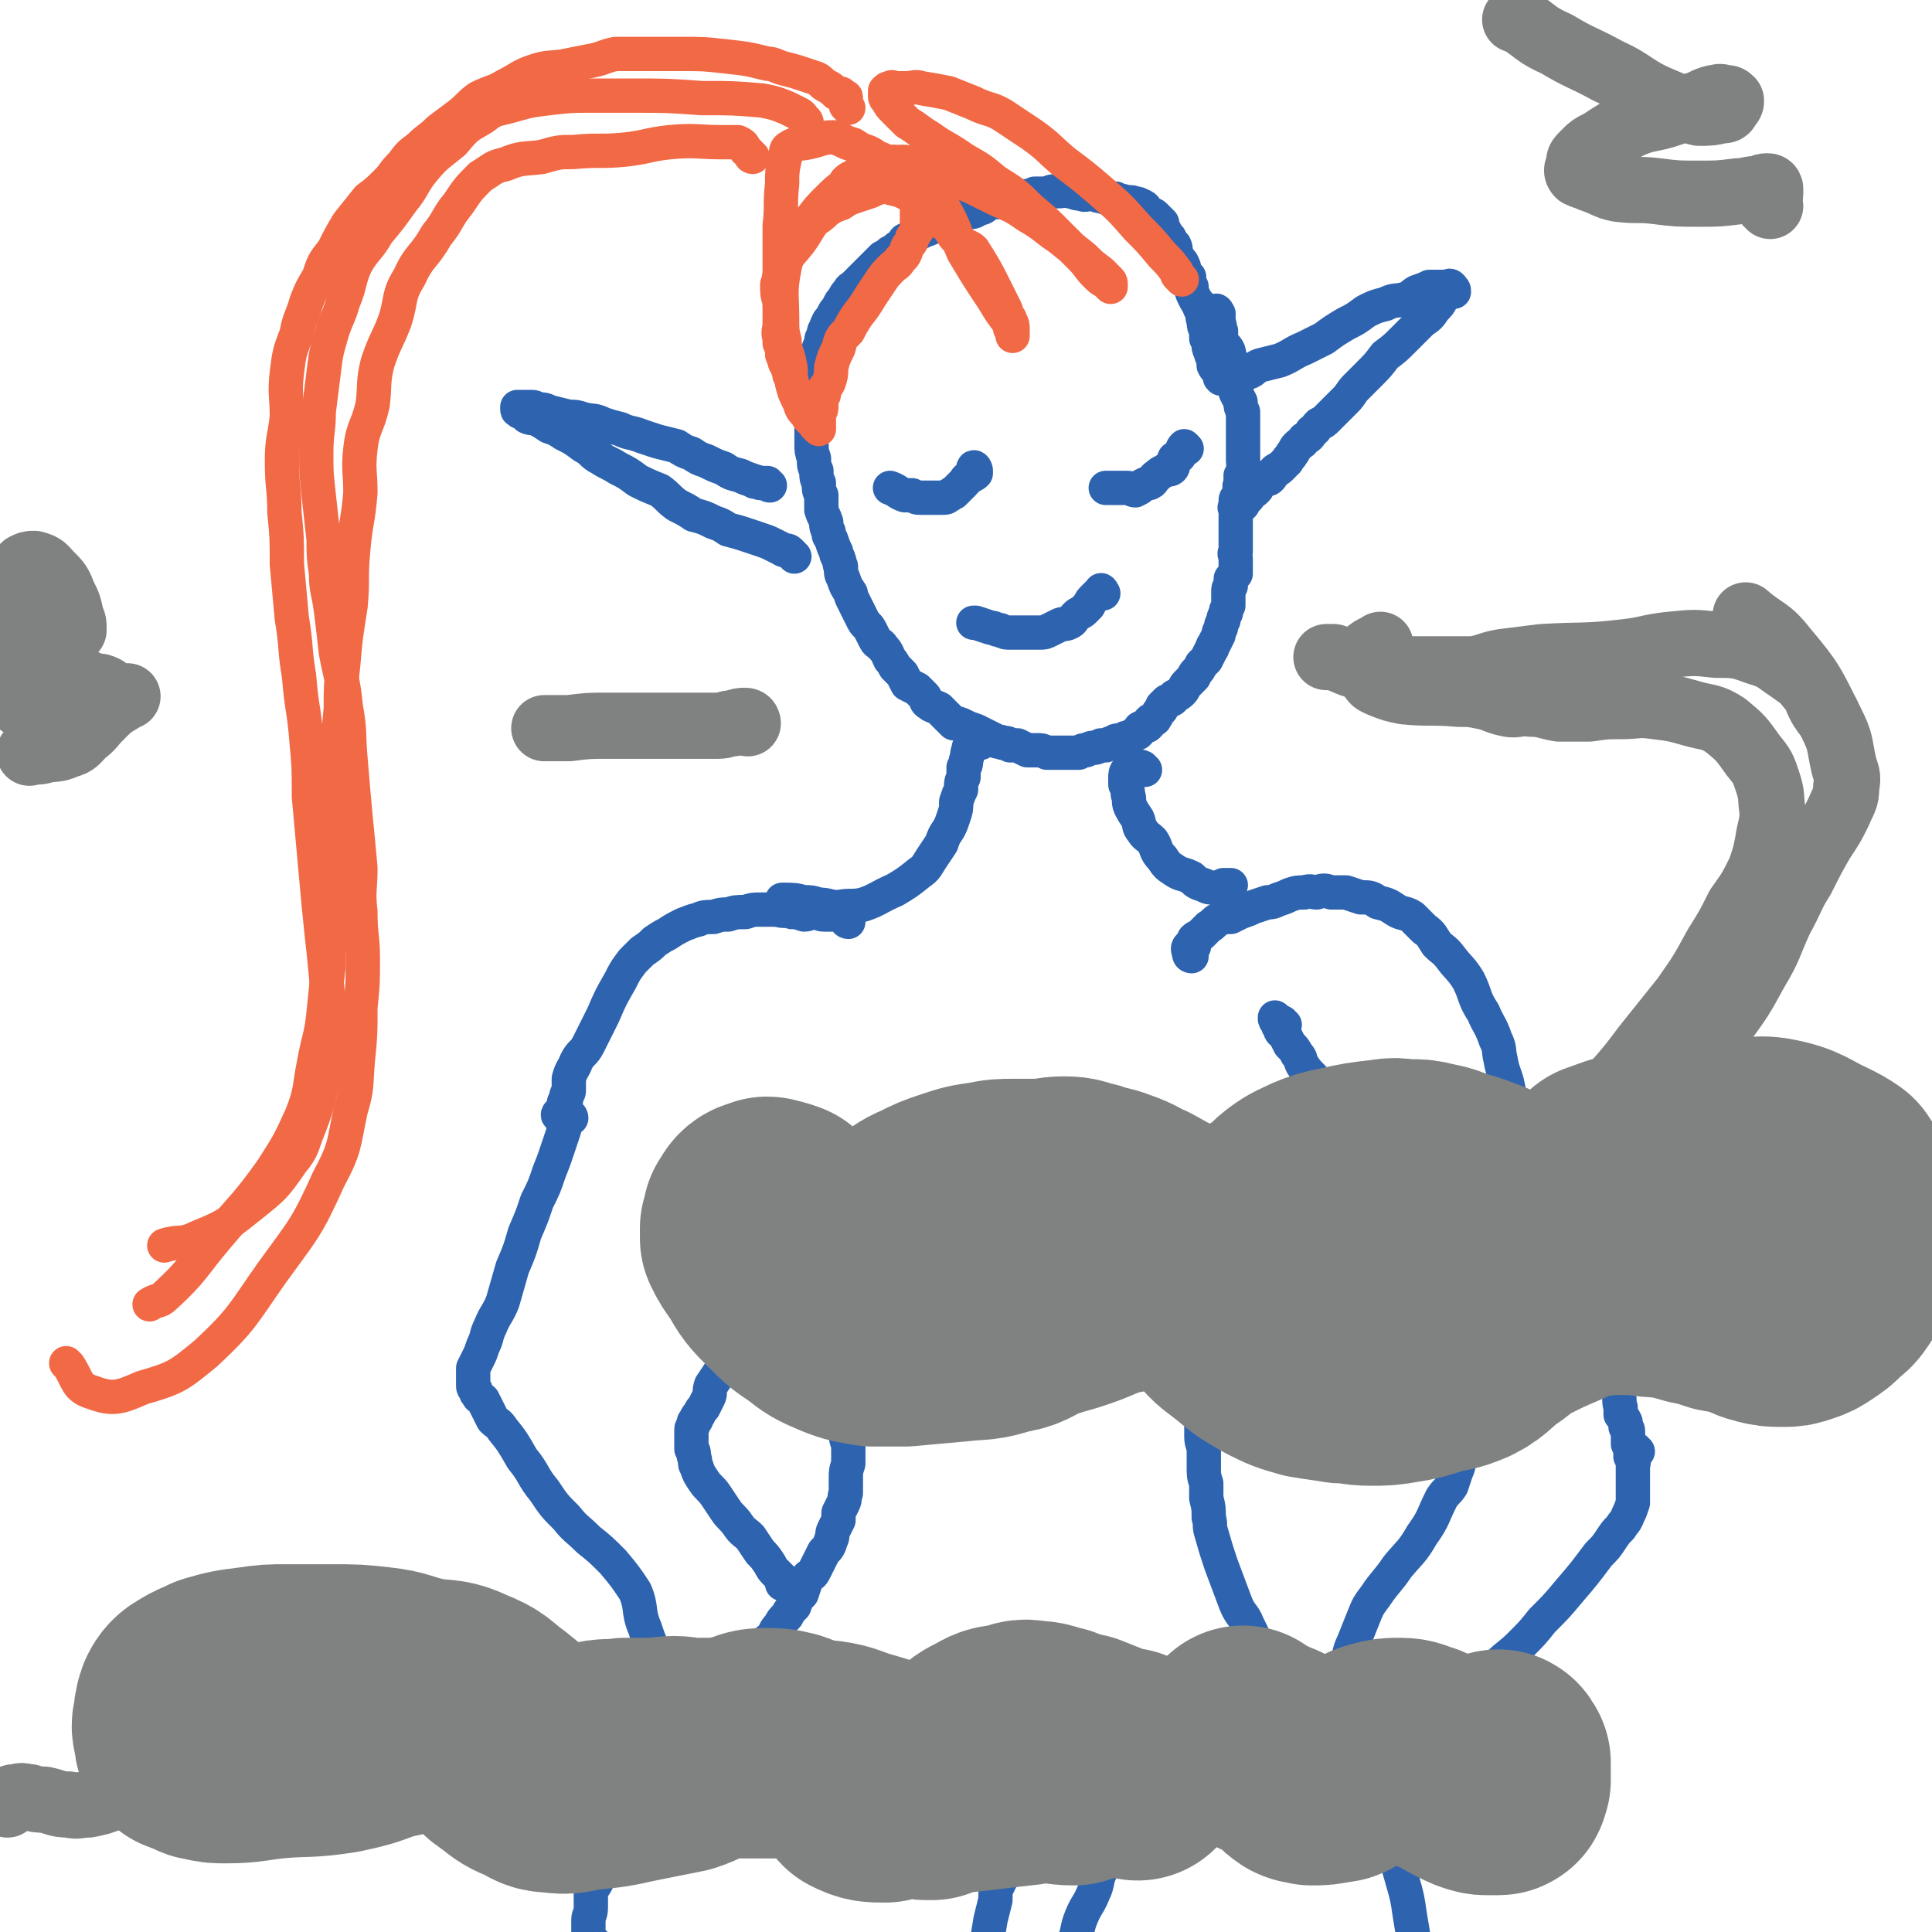 <svg viewBox='0 0 788 788' version='1.1' xmlns='http://www.w3.org/2000/svg' xmlns:xlink='http://www.w3.org/1999/xlink'><g fill='none' stroke='#2D63AF' stroke-width='14' stroke-linecap='round' stroke-linejoin='round'><path d='M497,128c0,0 -1,-2 -1,-1 0,1 0,2 1,3 0,1 0,1 0,2 1,1 0,1 1,3 0,2 0,2 0,4 1,2 2,2 3,4 1,3 0,3 1,6 1,3 1,3 2,6 0,2 0,2 0,5 1,2 1,2 2,4 0,2 0,2 1,4 0,2 0,2 0,5 0,2 0,2 0,3 0,3 0,3 0,6 0,1 0,1 0,3 0,1 0,1 0,3 0,2 1,2 0,4 0,1 0,1 -1,2 0,2 0,2 0,3 -1,2 0,2 0,3 0,1 -1,1 -1,2 0,1 -1,1 -1,2 0,1 0,1 0,2 0,2 0,2 0,3 0,1 0,1 0,2 0,1 0,1 0,2 0,2 0,2 0,3 0,2 0,2 0,3 0,2 0,2 0,3 0,1 0,1 0,3 -1,1 0,1 0,3 0,1 0,1 0,2 0,2 0,2 0,4 -1,1 -1,1 -2,2 0,2 0,2 0,3 -1,1 -1,1 -1,2 0,1 0,1 0,3 0,1 0,1 0,3 -1,2 -1,2 -1,3 -1,2 -1,2 -1,3 -1,2 -1,2 -1,3 -1,2 -1,2 -1,3 -1,2 -1,2 -2,4 -1,1 0,1 -1,2 -1,2 -1,2 -2,4 -1,1 -1,1 -2,2 -1,2 -1,2 -2,3 -1,1 -1,1 -1,2 -2,2 -2,2 -3,3 -1,1 -1,2 -2,3 -1,1 -1,1 -3,2 -1,2 -1,1 -3,2 -1,1 -1,1 -2,2 0,1 0,1 -1,2 -1,1 -1,2 -2,3 0,1 -1,0 -2,1 0,1 0,1 -1,2 -1,0 -1,0 -3,1 0,1 0,1 -1,2 -1,0 -1,0 -2,1 -1,0 -1,1 -3,1 -1,1 -1,1 -2,1 -2,0 -2,0 -3,1 -1,0 -1,0 -3,1 -1,0 -1,0 -2,0 -2,1 -2,1 -3,1 -1,0 -1,0 -3,1 -2,0 -1,0 -3,1 -2,0 -2,0 -3,0 -2,0 -2,0 -3,0 -2,0 -2,0 -4,0 -1,0 -1,0 -3,0 -2,-1 -2,-1 -4,-1 -2,0 -2,0 -4,0 -2,-1 -2,-1 -4,-2 -1,0 -1,0 -3,0 -1,-1 -1,-1 -3,-1 -1,-1 -2,0 -3,-1 -2,-1 -2,-1 -4,-2 -2,-1 -2,-1 -4,-2 -3,-1 -3,-1 -5,-2 -2,-1 -2,-1 -4,-1 -2,-2 -2,-2 -4,-4 -1,-1 -1,-1 -2,-2 -2,-1 -3,-1 -4,-2 -2,-1 -1,-2 -2,-3 -2,-2 -2,-2 -3,-3 -2,-1 -2,-1 -4,-2 -1,-2 -1,-2 -2,-4 -2,-2 -2,-2 -3,-3 -1,-2 -1,-2 -2,-3 -1,-2 -1,-3 -3,-5 -1,-2 -2,-1 -3,-3 -1,-2 -1,-2 -2,-4 -1,-2 -2,-2 -3,-4 -1,-2 -1,-2 -2,-4 -1,-2 -1,-2 -2,-4 -1,-2 -1,-2 -1,-3 -2,-3 -2,-3 -3,-6 -1,-2 -1,-2 -1,-5 -1,-1 0,-1 -1,-3 0,-1 -1,-1 -1,-3 -1,-2 -1,-2 -2,-5 -1,-2 -1,-1 -1,-3 -1,-2 -1,-2 -1,-4 -1,-3 -1,-2 -2,-5 0,-3 0,-3 0,-6 -1,-2 -1,-2 -1,-5 -1,-2 -1,-2 -1,-5 -1,-2 -1,-2 -1,-5 -1,-3 -1,-3 -1,-6 0,-1 0,-1 0,-3 0,-3 0,-3 0,-6 0,-2 0,-2 1,-4 0,-3 0,-3 1,-5 0,-2 0,-2 0,-5 0,-1 0,-1 0,-3 0,-2 0,-2 0,-4 0,-1 -1,-1 0,-3 0,-2 0,-1 1,-3 0,-1 0,-1 0,-3 1,-1 0,-1 1,-2 0,-2 0,-2 1,-3 0,-2 0,-2 1,-3 0,-1 0,-1 1,-3 1,-1 1,-1 2,-3 1,-2 1,-1 2,-3 1,-2 1,-2 2,-3 1,-2 1,-2 2,-3 1,-2 1,-1 3,-3 1,-1 1,-1 2,-2 1,-1 1,-1 3,-3 1,-1 1,-1 3,-3 1,-1 1,-1 3,-3 2,-1 2,-1 3,-2 2,-1 2,-1 3,-2 2,-1 2,-1 3,-3 2,-1 2,-1 4,-2 2,-1 2,-1 4,-2 3,-1 3,-1 5,-3 3,-1 3,-1 6,-2 3,-1 3,-1 6,-2 3,-1 3,0 5,-2 3,0 2,-1 4,-2 3,-1 3,0 5,-1 2,0 2,-1 5,-1 3,-1 3,0 5,-1 2,0 2,0 4,-1 2,0 2,0 5,0 2,-1 2,-1 5,-1 2,0 2,-1 4,0 2,0 2,1 5,1 2,1 2,0 4,0 2,0 2,1 4,1 3,1 3,1 6,1 1,1 1,1 3,1 3,1 3,0 5,1 2,0 2,1 3,1 2,1 1,2 3,3 1,1 1,0 2,1 2,2 2,2 3,3 0,2 0,2 1,3 1,2 1,2 2,3 1,2 1,2 2,3 1,2 0,2 1,4 1,2 1,2 2,3 1,2 1,2 1,3 1,2 1,2 2,3 0,2 0,2 1,4 0,2 0,2 1,4 1,2 1,2 2,3 0,2 1,2 1,3 1,2 0,2 1,4 0,2 0,2 1,4 0,1 0,1 0,3 1,1 1,1 1,3 0,1 0,1 1,3 0,1 0,1 1,2 0,2 0,2 0,3 1,2 1,1 2,3 0,0 1,0 1,1 0,1 -1,1 0,1 0,1 0,0 0,0 1,0 1,0 1,0 1,0 1,0 1,0 1,0 1,0 1,0 2,0 2,-1 4,-1 2,-1 2,-1 4,-1 3,-1 2,-2 5,-3 4,-1 4,-1 8,-2 5,-2 5,-3 10,-5 4,-2 4,-2 8,-4 4,-3 4,-3 9,-6 4,-2 4,-2 8,-5 4,-2 4,-2 8,-3 4,-2 4,-1 8,-2 3,-1 3,-2 5,-3 3,-1 3,-1 5,-2 2,0 2,0 4,0 1,0 1,0 2,0 1,0 1,0 1,0 1,0 1,-1 2,0 0,0 0,0 0,1 1,0 1,0 1,1 0,0 -1,0 -1,0 0,0 0,0 -1,0 0,0 0,1 -1,1 -1,1 -1,1 -2,2 -1,2 -1,2 -3,4 -2,3 -2,3 -5,5 -4,4 -4,4 -8,8 -3,3 -3,3 -7,6 -3,4 -3,4 -7,8 -2,2 -2,2 -5,5 -2,2 -2,3 -4,5 -2,2 -2,2 -4,4 -2,2 -2,2 -4,4 -1,1 -1,1 -3,2 -2,2 -1,2 -3,3 -1,2 -1,2 -3,3 -1,2 -1,1 -3,3 -1,1 -1,2 -2,3 -1,2 -1,1 -2,3 -1,1 -1,1 -3,3 -1,1 -1,0 -2,1 -1,1 -1,2 -2,3 -1,1 -2,0 -3,1 -1,1 -1,1 -2,2 0,1 0,1 -1,2 -1,1 -1,0 -2,1 -1,1 0,1 -1,2 -1,1 -1,1 -2,2 0,1 0,1 -1,1 -1,0 -1,0 -2,0 0,0 0,0 0,1 -1,0 0,0 0,0 -1,0 0,0 0,1 '/><path d='M314,198c-1,0 -1,-1 -1,-1 -2,0 -2,0 -3,0 -2,-1 -2,0 -3,-1 -3,-1 -3,-1 -5,-2 -4,-1 -4,-1 -7,-3 -3,-1 -3,-1 -7,-3 -3,-1 -3,-1 -6,-3 -3,-1 -3,-1 -6,-3 -4,-1 -4,-1 -8,-2 -3,-1 -3,-1 -6,-2 -5,-2 -5,-1 -9,-3 -4,-1 -4,-1 -7,-2 -4,-2 -4,-1 -8,-2 -3,-1 -3,-1 -6,-1 -4,-1 -4,-1 -8,-2 -2,-1 -2,-1 -5,-1 -1,-1 -1,-1 -3,-1 -1,0 -1,0 -2,0 -1,0 -1,0 -2,0 0,0 0,0 0,0 -1,0 -1,0 -1,0 0,0 0,0 0,0 0,1 0,1 0,1 0,1 1,0 1,1 2,0 2,1 3,2 2,1 2,0 4,1 2,1 2,1 5,3 3,1 3,1 6,3 4,2 4,2 8,5 4,2 3,3 7,5 3,2 4,2 7,4 4,2 4,2 8,5 4,2 4,2 9,4 4,3 3,3 7,6 4,2 4,2 7,4 4,1 4,1 8,3 3,1 3,1 6,3 4,1 4,1 7,2 3,1 3,1 6,2 3,1 3,1 5,2 2,1 2,1 4,2 1,1 2,0 3,1 1,1 1,1 2,2 '/><path d='M484,183c0,0 -1,-1 -1,-1 -1,1 -1,2 -2,4 -1,1 -1,1 -2,1 -1,2 0,3 -1,4 -1,1 -2,0 -3,1 -2,1 -2,1 -3,2 -2,1 -1,2 -3,3 -1,0 -1,0 -3,1 -1,1 -1,1 -3,2 -1,0 -2,-1 -3,-1 -2,0 -2,0 -4,0 -3,0 -3,0 -5,0 '/><path d='M398,192c0,-1 -1,-2 -1,-1 0,0 1,0 1,1 0,1 0,1 0,1 -1,1 -2,1 -3,2 -1,0 -1,1 -2,2 -1,1 -1,1 -2,2 -1,1 -1,1 -2,2 -1,0 -1,1 -2,1 -1,1 -1,1 -3,1 -1,0 -1,0 -2,0 -2,0 -2,0 -4,0 -1,0 -1,0 -3,0 -1,0 -1,0 -3,-1 -1,0 -2,0 -3,0 -3,-1 -3,-2 -6,-3 0,0 0,0 0,0 '/></g>
<g fill='none' stroke='#F26946' stroke-width='14' stroke-linecap='round' stroke-linejoin='round'><path d='M482,114c-1,-1 -1,-1 -1,-1 -1,-1 -1,-1 -1,-2 -3,-4 -3,-4 -6,-7 -5,-6 -5,-6 -10,-11 -7,-8 -7,-8 -15,-15 -7,-6 -7,-6 -15,-12 -6,-5 -6,-6 -13,-11 -6,-4 -6,-4 -12,-8 -5,-3 -6,-2 -12,-5 -5,-2 -5,-2 -10,-4 -5,-1 -5,-1 -11,-2 -3,-1 -3,0 -7,0 -1,0 -1,0 -3,0 -2,0 -2,-1 -3,0 -1,0 -1,0 -2,1 0,1 0,1 0,2 0,1 0,1 1,2 1,2 1,2 3,4 2,2 2,2 5,5 5,3 4,3 9,6 7,5 7,4 14,9 7,4 7,4 13,9 8,5 8,5 14,11 6,5 6,5 11,10 5,5 5,5 10,10 3,3 3,4 6,7 2,2 2,2 4,3 1,1 1,1 2,2 0,0 0,0 0,0 0,0 0,-1 0,-1 0,-1 0,-1 -1,-2 -2,-2 -2,-2 -3,-3 -4,-3 -4,-3 -7,-6 -5,-4 -5,-4 -10,-8 -6,-4 -6,-5 -13,-9 -7,-5 -7,-4 -15,-8 -8,-4 -8,-4 -15,-7 -6,-3 -6,-3 -12,-4 -5,-2 -5,-3 -9,-3 -4,0 -4,1 -8,2 -4,1 -4,1 -8,2 -4,2 -4,2 -7,5 -4,3 -4,3 -7,6 -4,4 -4,4 -7,8 -3,4 -3,4 -6,8 -2,3 -3,3 -4,6 -2,3 -1,4 -2,7 -1,3 -1,3 -2,6 0,4 0,4 1,7 0,2 0,2 0,5 0,2 0,2 0,4 0,3 -1,3 0,6 0,1 0,1 0,2 1,0 1,0 1,1 0,1 0,1 0,2 0,0 0,0 0,1 0,1 0,1 1,2 0,2 0,2 1,3 0,1 0,1 1,2 0,1 0,1 0,1 0,1 0,1 0,1 0,0 0,0 0,-1 -1,-4 -1,-4 -2,-7 -1,-9 -1,-9 -2,-18 0,-8 -1,-8 0,-16 0,-9 0,-9 0,-19 1,-8 0,-8 1,-17 0,-5 0,-5 1,-10 1,-3 0,-4 2,-5 3,-2 4,-1 8,-2 5,-1 5,-2 10,-2 4,1 4,2 8,3 3,2 3,2 6,3 2,1 2,1 3,2 3,1 3,1 5,3 2,1 2,1 3,3 2,2 2,2 4,4 2,2 1,2 3,5 1,2 1,2 2,4 0,3 0,3 0,5 0,3 0,3 0,6 -1,1 -1,2 -2,3 0,2 -1,2 -2,4 -1,3 -1,3 -3,5 -1,2 -2,2 -3,3 -3,3 -3,3 -5,6 -2,3 -2,3 -4,6 -4,7 -5,6 -9,14 -3,3 -3,3 -4,7 -2,4 -2,4 -3,8 0,3 0,3 -1,6 -1,2 -1,1 -2,3 0,1 0,1 0,2 -1,1 -1,1 -1,3 0,1 0,1 0,2 0,2 -1,2 -1,3 0,1 0,1 0,2 0,0 0,0 0,1 0,1 0,1 0,1 0,1 0,1 0,2 0,0 0,-1 -1,-1 -1,-1 -1,-1 -1,-2 -2,-1 -2,-1 -3,-3 -2,-2 -2,-2 -3,-5 -2,-4 -2,-4 -3,-8 -1,-4 0,-4 -1,-8 -1,-5 -2,-5 -2,-9 -1,-4 -1,-4 -1,-9 0,-10 -1,-11 1,-21 1,-5 2,-5 6,-10 3,-4 3,-5 6,-9 3,-2 3,-2 5,-4 3,-2 3,-2 6,-3 3,-2 3,-2 6,-3 3,-1 3,-1 6,-2 2,-1 2,-1 5,-2 1,0 1,0 2,0 2,1 2,1 3,1 2,1 2,0 3,1 2,1 2,1 4,2 1,1 1,1 3,2 3,2 3,2 6,5 2,3 2,3 5,5 3,3 2,4 5,6 3,3 4,2 6,4 5,8 5,8 9,16 2,4 2,4 4,8 1,2 0,2 1,3 1,1 1,1 1,2 1,1 1,2 1,3 0,1 0,1 0,2 0,0 0,1 0,1 0,-1 0,-1 0,-2 0,-1 0,-1 -1,-1 0,-2 0,-2 -1,-3 -3,-4 -3,-4 -6,-9 -6,-9 -6,-9 -12,-19 -4,-9 -3,-9 -8,-18 -2,-5 -2,-5 -6,-10 -3,-3 -3,-3 -7,-6 -3,-2 -3,-2 -7,-3 -4,0 -4,0 -7,0 -2,0 -2,0 -3,1 -2,1 -2,1 -3,3 -2,1 -2,1 -4,2 -2,1 -2,1 -3,2 '/><path d='M346,44c0,0 -1,-1 -1,-1 0,-2 0,-2 0,-3 0,-1 0,0 -1,-1 -1,-1 -1,-1 -3,-1 -2,-2 -2,-2 -4,-3 -2,-1 -2,-2 -4,-3 -3,-1 -3,-1 -6,-2 -3,-1 -3,-1 -7,-2 -4,-1 -4,-2 -7,-2 -8,-2 -8,-2 -17,-3 -9,-1 -9,-1 -18,-1 -8,0 -8,0 -16,0 -6,0 -6,0 -11,0 -5,1 -5,2 -11,3 -5,1 -5,1 -10,2 -6,1 -6,0 -12,2 -6,2 -6,3 -12,6 -5,3 -5,2 -11,5 -4,3 -4,4 -8,7 -4,3 -4,3 -8,6 -4,4 -4,3 -8,7 -4,3 -4,3 -7,7 -4,4 -3,4 -6,7 -4,4 -4,4 -8,7 -4,5 -4,5 -8,10 -3,5 -3,5 -6,11 -4,5 -4,5 -6,11 -3,5 -3,5 -5,10 -2,7 -3,7 -4,13 -3,8 -3,8 -4,16 -1,9 0,9 0,18 -1,9 -2,9 -2,18 0,11 1,11 1,21 1,10 1,10 1,21 1,11 1,11 2,22 2,12 1,12 3,24 1,13 2,13 3,26 1,11 1,11 1,23 1,11 1,11 2,22 1,11 1,11 2,22 1,10 1,10 2,19 1,10 1,10 2,21 0,10 0,10 0,19 -1,8 -1,9 -3,16 -2,8 -2,8 -5,16 -3,7 -2,8 -7,14 -7,10 -7,10 -17,18 -10,8 -10,8 -22,13 -6,3 -7,1 -13,3 '/><path d='M329,50c0,0 0,-1 -1,-1 -1,-2 -1,-2 -3,-3 -2,-1 -2,-1 -4,-2 -5,-2 -5,-2 -10,-3 -12,-1 -12,-1 -25,-1 -14,-1 -14,-1 -28,-1 -8,0 -8,0 -17,0 -8,0 -8,0 -17,1 -8,1 -8,1 -15,3 -7,2 -7,1 -12,5 -7,4 -7,4 -12,10 -6,5 -7,5 -12,11 -5,6 -4,7 -9,13 -5,7 -5,7 -10,13 -4,7 -5,6 -9,13 -3,7 -2,8 -5,15 -2,7 -3,7 -5,14 -2,7 -2,7 -3,15 -1,8 -1,8 -2,16 0,8 -1,8 -1,17 0,8 0,8 1,17 1,9 1,9 2,18 0,7 0,7 1,14 0,7 1,7 2,15 1,8 1,8 2,17 2,11 3,11 4,22 2,11 1,11 2,22 1,12 1,12 2,23 1,10 1,10 2,21 0,9 -1,9 0,18 0,10 1,10 1,19 0,10 0,10 -1,20 0,11 0,11 -1,21 -1,11 0,11 -3,21 -3,14 -2,15 -9,28 -9,20 -10,20 -23,38 -12,17 -12,19 -27,33 -11,9 -12,10 -26,14 -9,4 -12,5 -20,2 -7,-2 -6,-5 -10,-11 -1,-1 -1,-1 -1,-1 '/><path d='M307,64c0,0 -1,0 -1,-1 -1,-1 -1,-1 -2,-2 -1,-2 -1,-2 -3,-3 -3,0 -3,0 -6,0 -11,0 -11,-1 -22,0 -9,1 -9,2 -18,3 -10,1 -11,0 -21,1 -6,0 -6,0 -13,2 -7,1 -8,0 -15,3 -5,1 -5,2 -10,5 -5,5 -5,5 -9,11 -5,6 -4,7 -9,13 -5,9 -7,8 -11,17 -5,8 -3,9 -6,18 -3,8 -4,8 -7,17 -2,8 -1,9 -2,17 -2,9 -4,9 -5,18 -1,9 0,9 0,18 -1,12 -2,12 -3,24 -1,11 0,11 -1,22 -2,13 -2,12 -3,24 -1,9 -1,9 -1,18 -1,11 -1,11 -2,22 0,10 0,10 0,21 -1,11 -1,11 -1,23 0,10 0,10 -1,20 -1,9 -1,9 -1,19 -1,9 -1,9 -2,19 -1,10 -2,10 -4,21 -2,10 -1,11 -5,21 -5,11 -5,11 -12,22 -10,14 -11,14 -22,27 -11,13 -10,14 -22,25 -2,2 -3,1 -6,3 '/></g>
<g fill='none' stroke='#2D63AF' stroke-width='14' stroke-linecap='round' stroke-linejoin='round'><path d='M467,314c-1,0 -1,-1 -1,-1 -2,-1 -2,0 -3,0 0,-1 0,-1 -1,0 -1,0 -1,0 -2,1 -1,1 -1,2 -1,3 0,2 0,2 0,3 1,2 1,2 1,4 1,2 0,3 1,5 1,2 1,2 3,5 1,2 0,3 2,5 1,2 2,2 4,4 2,3 1,4 4,7 2,3 2,3 5,5 3,2 3,1 7,3 2,2 2,2 5,3 2,1 2,1 5,1 1,0 1,0 3,-1 2,0 2,0 3,0 '/><path d='M400,303c0,0 -1,-1 -1,-1 -1,0 -2,1 -3,2 -1,1 -1,1 -1,2 -1,2 0,2 -1,4 0,2 0,2 -1,3 0,2 0,2 0,4 -1,2 -1,2 -1,5 -1,2 -1,2 -2,5 0,3 0,3 -1,6 -1,3 -1,3 -2,5 -2,3 -2,3 -3,6 -2,3 -2,3 -4,6 -2,3 -2,4 -5,6 -5,4 -5,4 -10,7 -7,3 -7,4 -13,6 -5,1 -5,0 -10,1 -4,0 -4,-1 -8,-1 -3,-1 -3,-1 -6,-1 -4,-1 -4,-1 -9,-1 0,0 0,0 0,0 '/><path d='M450,242c0,0 -1,-2 -1,-1 -1,1 -1,1 -3,3 -1,1 -1,1 -2,3 -1,1 -1,1 -2,2 -1,1 -2,1 -3,2 -2,2 -1,2 -3,3 -2,1 -2,0 -4,1 -2,1 -2,1 -4,2 -2,1 -2,1 -4,1 -2,0 -2,0 -4,0 -2,0 -2,0 -4,0 -2,0 -2,0 -4,0 -2,0 -2,0 -4,-1 -2,0 -2,-1 -4,-1 -3,-1 -3,-1 -6,-2 0,0 0,0 -1,0 '/><path d='M486,390c0,0 -1,0 -1,-1 0,-1 -1,-2 0,-3 0,0 1,0 2,0 0,-1 0,-2 0,-3 1,-1 2,-1 3,-2 2,-2 2,-2 3,-3 2,-1 2,-2 4,-3 2,-1 2,-1 5,-1 2,-1 2,-1 4,-2 3,-1 3,-1 5,-2 3,-1 3,-1 6,-2 2,0 2,0 4,-1 3,-1 3,-1 5,-2 3,-1 3,-1 6,-1 3,-1 3,0 5,0 3,-1 3,-1 6,0 3,0 3,0 6,0 3,1 3,1 6,2 4,0 4,0 7,2 4,1 4,1 7,3 3,2 4,1 7,3 2,2 2,2 5,5 3,2 3,3 5,6 3,3 3,2 6,6 3,4 4,4 7,9 3,6 2,7 6,13 2,5 3,5 5,11 2,4 1,4 2,8 1,6 2,6 3,11 1,5 1,5 2,9 1,4 1,4 3,7 1,3 0,3 2,6 1,2 2,2 3,4 1,1 0,2 1,2 0,1 0,0 0,1 1,0 0,0 1,0 0,1 0,1 1,1 '/><path d='M346,376c0,0 -1,0 -1,-1 -1,-1 -1,-1 -2,-2 0,0 -1,0 -1,0 -2,0 -2,0 -3,0 -2,0 -2,0 -3,0 -2,0 -2,-1 -3,-1 -3,0 -3,1 -5,1 -3,-1 -3,-1 -5,-1 -3,-1 -3,0 -6,-1 -3,0 -3,0 -7,0 -3,0 -3,0 -6,1 -4,0 -4,0 -7,1 -3,0 -3,0 -6,1 -3,0 -4,0 -6,1 -4,1 -3,1 -6,2 -4,2 -4,2 -7,4 -2,1 -2,1 -5,3 -2,2 -2,2 -5,4 -2,2 -2,2 -4,4 -3,4 -3,4 -5,8 -4,7 -4,7 -7,14 -3,6 -3,6 -6,12 -2,4 -3,3 -5,7 -1,3 -2,3 -3,7 0,2 0,3 0,5 0,1 -1,1 -1,2 0,1 0,1 0,1 0,1 -1,1 -1,2 0,1 0,2 0,2 -1,1 -1,1 -1,1 -1,1 -1,1 -1,1 -1,1 0,1 0,1 '/><path d='M524,418c-1,0 -1,-1 -1,-1 -2,-1 -2,-1 -3,-2 0,0 0,0 0,0 0,1 0,1 1,2 0,1 0,1 1,2 0,2 1,2 2,3 1,2 1,2 2,4 2,2 2,2 3,4 2,2 1,2 2,4 2,3 2,3 4,5 2,2 2,2 3,4 2,2 2,2 4,4 2,2 2,2 3,5 2,2 2,2 3,4 1,3 1,3 2,6 1,2 1,2 2,5 1,2 2,2 2,4 0,2 0,3 0,5 0,2 0,2 0,4 0,3 0,3 0,5 -1,2 -1,2 -2,4 -1,3 -1,3 -2,5 -1,2 -1,3 -3,5 -2,2 -2,2 -4,4 -2,2 -3,1 -4,3 -1,2 -1,3 -2,4 -2,2 -2,2 -4,3 -2,2 -2,2 -4,4 -2,2 -2,2 -4,4 -2,1 -2,1 -4,3 -2,1 -2,1 -5,3 -2,1 -2,1 -4,3 -2,2 -2,2 -3,4 -2,1 -2,1 -4,3 -2,2 -2,2 -3,5 -1,2 -1,2 -2,4 -1,2 -1,2 -2,5 -1,2 -1,2 -2,4 -1,2 -1,2 -2,5 -1,2 -1,2 -2,5 0,3 0,3 0,6 0,2 -1,2 -1,5 0,2 0,2 -1,5 0,3 0,3 0,5 0,3 1,3 1,6 0,3 0,3 0,6 0,4 0,4 1,7 0,3 0,3 0,6 1,4 1,4 1,8 1,3 0,3 1,6 2,7 2,7 4,13 3,8 3,8 6,16 2,5 3,4 5,9 2,4 2,4 4,9 2,4 2,4 4,8 2,4 2,4 4,8 2,2 2,2 4,5 2,3 2,3 4,6 2,3 2,3 3,6 1,1 1,1 2,2 0,0 1,0 1,0 0,0 0,1 0,1 0,0 0,-1 -1,-2 0,0 0,0 0,0 '/><path d='M416,504c0,-1 0,-1 -1,-1 -1,-1 -1,0 -2,0 0,1 0,1 -1,1 -1,1 -1,0 -2,1 -1,1 -1,1 -2,2 -2,1 -2,1 -4,2 -1,0 -1,1 -3,1 -2,1 -2,1 -4,1 -3,0 -3,0 -6,0 -3,0 -3,0 -6,0 -3,0 -3,0 -6,0 -3,-1 -4,0 -7,0 -3,-1 -3,-1 -6,-1 -3,-1 -3,-1 -6,-2 -3,0 -3,0 -5,-1 -3,-1 -3,-1 -6,-2 -2,-1 -2,-1 -4,-2 -2,-1 -3,0 -5,-1 -2,-2 -2,-2 -4,-4 -2,-1 -1,-2 -3,-3 -1,-2 -1,-1 -2,-3 -1,-3 -1,-3 -2,-5 -1,-3 0,-3 -1,-5 -1,-3 -1,-2 -1,-5 -1,-2 -1,-2 0,-4 0,-2 0,-2 0,-5 1,-1 1,-1 1,-3 0,-1 0,-1 1,-3 0,-1 0,-1 0,-2 0,-1 0,-1 1,-1 '/><path d='M340,510c0,-1 -1,-2 -1,-1 -1,0 -1,0 -1,1 0,2 0,2 0,3 0,2 0,2 1,3 0,3 0,3 1,6 0,3 0,4 0,7 1,3 1,3 2,6 0,4 0,4 1,7 0,3 0,3 1,6 0,3 0,3 1,5 0,2 -1,2 0,5 0,2 0,2 0,4 0,2 0,2 0,4 0,2 0,2 0,4 0,2 0,2 0,4 0,3 0,3 0,5 0,3 0,3 0,6 0,3 1,3 1,5 0,4 0,4 0,7 -1,3 -1,3 -1,6 0,3 0,3 0,6 -1,2 0,2 -1,4 -1,2 -1,2 -2,4 0,1 0,1 0,3 -1,2 -1,2 -2,4 -1,2 0,2 -1,4 -1,3 -1,3 -3,5 -1,2 -1,2 -2,4 -1,2 -1,2 -2,4 -1,2 -2,1 -3,3 -1,3 -1,3 -2,6 -2,2 -2,2 -3,5 -2,2 -2,2 -3,4 -2,2 -2,2 -3,4 -2,2 -2,3 -3,5 -2,1 -2,1 -3,3 -2,1 -1,2 -3,3 -1,1 -1,1 -3,1 -2,2 -2,1 -4,3 -2,1 -2,1 -3,2 -2,1 -2,1 -4,2 -2,1 -2,2 -3,3 -2,2 -1,2 -3,4 -2,2 -2,2 -4,5 -1,1 -2,1 -4,3 -2,1 -1,1 -3,3 -3,3 -3,2 -5,5 -2,2 -2,2 -4,4 -2,3 -2,3 -4,6 -2,3 -2,3 -4,6 -2,3 -2,3 -4,6 -1,2 -1,2 -3,4 -1,2 -1,2 -3,5 -1,1 0,2 -1,3 -1,2 0,2 -1,4 0,3 -1,2 -1,5 -1,2 -1,2 -1,4 -1,3 0,3 -1,6 -1,4 -1,4 -2,8 -1,3 -2,3 -3,6 0,3 0,3 0,6 0,3 -1,3 -1,5 0,2 0,2 0,4 0,1 0,2 0,3 1,2 1,2 3,3 '/><path d='M446,747c0,0 0,-1 -1,-1 -1,0 -1,1 -3,1 -1,0 -1,0 -2,1 -2,0 -2,0 -4,0 -2,1 -2,1 -4,2 -2,0 -2,0 -4,1 -2,1 -2,1 -4,2 -2,1 -2,0 -4,1 -2,1 -2,1 -4,3 -1,1 -2,1 -3,2 -1,2 -1,2 -2,4 -2,2 -2,2 -3,4 -2,4 -2,4 -2,8 -1,4 -1,4 -2,8 -1,6 -1,6 -2,13 0,4 0,4 0,8 -1,4 -1,4 -1,8 -1,5 -1,5 -1,9 0,4 0,4 -1,7 0,3 0,3 0,6 0,2 0,2 0,4 0,0 0,0 0,0 '/><path d='M452,758c-1,0 -2,-1 -1,-1 0,-1 0,-2 1,-3 1,0 1,0 1,0 -2,4 -2,5 -4,9 -2,4 -1,5 -3,9 -2,5 -3,5 -5,10 -2,5 -1,5 -3,10 -1,5 -2,5 -4,9 -2,5 -2,5 -4,10 -2,7 -2,7 -5,13 -2,7 -3,7 -6,14 -2,5 -2,6 -3,11 '/><path d='M548,697c0,0 -1,-1 -1,-1 0,1 0,2 0,3 1,3 0,3 1,5 1,2 1,2 2,5 2,3 2,3 3,6 2,4 2,4 4,8 2,4 1,4 3,8 2,5 2,5 4,10 3,6 3,6 4,12 2,7 2,7 4,14 2,7 2,7 3,14 1,6 1,6 2,12 1,6 1,6 1,11 0,8 0,8 -1,16 0,9 1,9 1,18 0,6 -1,6 -1,13 -1,5 -1,5 -1,10 -1,5 -1,5 -2,10 -2,4 -3,4 -4,8 -2,4 -2,4 -3,9 -1,3 -1,3 -3,7 -2,2 -2,3 -4,5 -1,1 -1,1 -3,1 0,0 0,0 0,0 '/><path d='M629,465c-1,0 -1,-1 -1,-1 -1,1 0,2 0,3 1,2 2,2 3,5 1,4 0,4 1,8 2,5 2,5 4,10 2,6 2,6 4,11 2,6 2,6 4,11 2,6 2,6 3,12 2,7 2,7 4,14 2,6 2,6 3,12 2,5 2,5 3,10 2,4 2,4 3,8 1,3 0,3 1,6 0,2 0,2 0,3 1,1 1,1 2,3 0,1 0,1 0,2 1,1 1,1 1,2 0,1 0,1 0,2 0,1 0,1 0,1 0,1 0,2 0,2 1,1 1,1 1,2 0,0 0,0 0,0 0,0 0,0 0,1 0,0 0,0 0,1 0,0 0,0 1,0 0,1 0,1 0,1 -1,0 -1,0 -1,0 '/><path d='M533,477c0,0 -1,-1 -1,-1 0,1 1,2 2,3 1,1 1,1 2,3 2,2 1,2 3,4 1,2 1,1 3,3 2,2 2,2 4,4 2,2 2,2 4,5 2,3 2,3 4,7 3,5 3,5 7,10 3,5 3,5 6,11 4,5 4,5 6,11 3,5 2,6 5,11 2,4 2,4 4,8 1,4 1,4 3,7 2,2 2,2 3,5 2,2 2,2 3,5 1,3 0,3 1,5 1,3 1,3 2,5 0,2 0,2 0,4 0,1 1,1 1,2 0,2 0,2 0,3 0,1 0,1 0,3 0,2 0,3 -1,5 -1,3 -1,3 -2,6 -2,3 -2,2 -4,5 -4,8 -3,8 -8,15 -4,7 -5,7 -10,13 -4,6 -5,6 -9,12 -3,4 -3,4 -5,9 -2,5 -2,5 -4,10 -2,4 -1,4 -3,8 -2,3 -2,3 -4,6 -1,2 -1,1 -2,2 0,1 0,2 0,2 -1,0 0,-1 0,-2 '/><path d='M668,592c0,0 -1,-1 -1,-1 -1,2 0,3 -1,7 0,1 0,1 0,2 0,3 0,3 0,6 0,2 0,2 0,3 0,2 0,2 0,4 -1,3 -1,3 -2,5 -1,3 -2,3 -3,5 -2,2 -2,2 -4,5 -2,3 -2,3 -5,6 -6,8 -6,8 -12,15 -5,6 -5,6 -11,12 -4,5 -4,5 -9,10 -4,4 -5,4 -9,8 -4,3 -4,3 -8,7 -4,4 -4,4 -7,8 -4,4 -4,4 -7,9 -3,4 -3,4 -6,9 -2,4 -3,4 -6,7 -3,3 -3,3 -6,6 -2,1 -2,1 -5,2 -1,1 -1,0 -2,1 -1,0 -1,1 -2,1 -1,0 -1,-1 -1,-2 -1,0 -1,0 -1,0 '/><path d='M332,490c0,0 0,-1 -1,-1 -1,1 -1,2 -2,3 -1,2 -1,2 -2,4 -2,3 -1,3 -3,6 -1,3 -2,3 -4,6 -2,4 -2,4 -4,8 -3,6 -3,6 -5,11 -4,7 -3,7 -7,14 -2,5 -3,5 -6,9 -2,4 -2,5 -4,9 -2,3 -2,3 -4,6 -1,3 0,3 -1,5 -1,2 -1,2 -2,4 -1,1 -1,1 -2,3 -1,1 -1,1 -1,2 -1,1 -1,1 -1,1 0,2 -1,2 -1,3 0,0 0,0 0,1 0,1 0,1 0,2 0,1 0,1 0,2 0,1 0,1 0,3 1,1 1,1 1,3 1,2 0,3 1,4 1,3 1,3 3,6 2,3 3,3 5,6 2,3 2,3 4,6 2,3 3,3 5,6 2,3 3,3 5,5 2,3 2,3 4,6 2,2 2,2 4,5 1,2 1,2 3,4 1,1 1,1 2,2 0,1 0,1 0,2 1,0 1,-1 1,-1 '/><path d='M233,456c0,0 0,-1 -1,-1 -1,2 -1,3 -2,6 -1,3 -1,3 -2,6 -2,6 -2,6 -4,11 -2,6 -2,6 -5,12 -2,6 -2,6 -5,13 -2,7 -2,7 -5,14 -2,7 -2,7 -4,14 -2,5 -3,5 -5,10 -2,4 -1,4 -3,8 -1,3 -1,3 -2,5 -1,2 -1,2 -2,4 0,1 0,1 0,3 0,1 0,1 0,2 0,0 0,0 0,1 0,1 0,1 0,1 0,1 0,1 1,2 0,1 0,1 1,2 0,1 1,1 2,2 1,2 1,2 2,4 1,2 1,2 2,4 2,2 2,1 4,4 4,5 4,5 8,12 5,6 4,7 9,13 4,6 4,6 9,11 4,5 4,4 9,9 5,4 5,4 10,9 5,6 5,6 9,12 3,7 1,8 4,15 2,6 2,6 5,11 3,4 3,5 6,9 3,2 4,1 6,3 4,2 3,3 6,5 3,2 5,3 7,2 2,-1 1,-4 2,-6 '/></g>
<g fill='none' stroke='#808282' stroke-width='90' stroke-linecap='round' stroke-linejoin='round'><path d='M620,495c-1,0 -1,0 -1,-1 -2,-1 -2,-2 -3,-3 -1,-1 -2,-1 -3,-2 -3,-1 -3,-1 -5,-2 -3,-2 -3,-2 -6,-3 -5,-2 -5,-2 -10,-3 -4,-2 -4,-2 -9,-3 -4,-1 -4,-1 -8,-1 -5,0 -5,-1 -10,0 -9,1 -9,1 -18,3 -5,1 -5,1 -10,3 -4,2 -5,2 -9,5 -4,3 -3,4 -7,7 -3,2 -4,1 -6,3 -4,2 -3,3 -7,5 -2,2 -2,2 -4,2 -3,1 -3,1 -6,1 -1,0 -1,0 -2,0 -2,0 -2,0 -4,0 -2,0 -2,-1 -4,-2 -3,-1 -3,0 -6,-1 -8,-4 -8,-4 -17,-9 -5,-2 -5,-3 -11,-5 -5,-2 -5,-1 -10,-3 -5,-1 -5,-2 -10,-2 -5,0 -5,1 -11,1 -5,0 -5,0 -9,0 -6,0 -6,0 -11,1 -7,1 -7,1 -13,3 -6,2 -6,2 -12,5 -5,2 -5,3 -10,6 -4,3 -3,4 -7,6 -4,3 -4,2 -9,4 -2,1 -2,1 -4,2 -2,1 -2,2 -3,2 -1,1 -1,0 -2,0 -2,-1 -2,-1 -3,-3 -1,-1 -1,-1 -2,-2 -2,-2 -3,-2 -5,-4 -3,-2 -2,-2 -5,-4 -2,-2 -2,-2 -5,-4 -2,-1 -2,-1 -4,-3 -3,-1 -2,-1 -5,-1 -1,-1 -1,-1 -2,0 -1,0 -2,0 -3,1 -1,1 -1,2 -2,3 0,2 0,2 -1,4 0,2 0,2 0,4 2,4 2,4 5,8 4,7 4,7 10,13 5,5 5,5 11,9 5,4 5,4 12,7 5,2 6,2 12,3 6,0 6,0 13,0 11,-1 11,-1 22,-2 9,-1 9,0 18,-3 7,-1 7,-2 13,-5 6,-2 6,-2 13,-4 6,-2 6,-2 13,-5 6,-2 6,-2 12,-3 4,-2 4,-2 9,-3 4,-1 4,-1 8,-2 4,0 4,-1 8,0 4,2 4,2 6,5 4,5 3,7 7,12 4,5 5,5 10,9 6,5 6,5 13,9 6,3 6,3 13,5 6,1 7,1 13,2 6,0 6,1 12,1 6,0 6,0 12,-1 6,-1 6,-1 12,-3 7,-2 7,-1 14,-4 6,-3 6,-5 12,-9 6,-4 5,-5 12,-8 6,-3 6,-3 13,-6 5,-2 5,-3 10,-4 6,-2 6,-1 12,-2 5,0 5,0 10,0 5,0 5,1 11,1 7,1 7,1 14,3 5,1 5,1 11,3 5,1 5,0 10,2 3,1 3,2 7,3 4,1 4,1 8,1 3,0 3,0 6,-1 3,-1 3,-1 6,-3 3,-2 3,-2 5,-4 3,-3 3,-2 5,-5 2,-3 2,-3 4,-6 0,-1 0,-1 0,-2 1,-2 1,-2 1,-4 0,-2 0,-2 1,-4 0,-2 0,-2 1,-4 0,-3 0,-3 0,-6 -1,-3 -1,-3 -1,-6 -1,-3 -1,-3 -3,-6 -1,-3 -1,-3 -3,-6 -3,-2 -3,-2 -7,-4 -9,-4 -9,-6 -20,-8 -7,-1 -7,1 -14,2 -10,1 -10,1 -20,2 -10,0 -10,0 -20,2 -7,1 -8,2 -14,4 '/><path d='M464,722c-1,0 -1,-1 -1,-1 -2,-2 -2,-2 -4,-3 -1,0 -1,1 -3,0 -3,-1 -2,-1 -5,-3 -5,-2 -5,-2 -10,-4 -5,-1 -5,-1 -10,-3 -5,-1 -5,-2 -10,-2 -4,-1 -4,0 -8,1 -5,1 -5,0 -10,3 -4,2 -4,2 -7,5 -4,3 -4,2 -7,5 -2,2 -1,2 -3,4 -1,2 -1,2 -3,3 -1,1 -1,1 -2,2 -1,1 -1,1 -1,1 -1,0 -1,0 -2,0 -1,0 -1,0 -2,-1 -2,-1 -2,-1 -4,-2 -4,-2 -4,-2 -8,-4 -6,-3 -6,-3 -13,-5 -7,-2 -7,-3 -14,-4 -14,-1 -14,-1 -28,-1 -14,0 -14,0 -28,0 -6,-1 -6,-1 -13,0 -7,0 -7,0 -13,0 -6,1 -6,0 -11,1 -4,1 -4,1 -8,2 -3,1 -3,0 -6,2 -1,0 -1,1 -2,2 -2,1 -2,1 -4,1 -2,-1 -2,-2 -5,-4 -3,-3 -3,-4 -7,-7 -4,-5 -4,-5 -9,-9 -7,-5 -6,-6 -14,-9 -8,-4 -9,-2 -18,-4 -9,-2 -8,-3 -17,-4 -9,-1 -9,-1 -19,-1 -9,0 -9,0 -18,0 -7,0 -7,0 -14,1 -8,1 -8,1 -15,3 -4,2 -5,2 -8,4 -2,1 -3,2 -4,4 -1,3 -1,3 -1,6 -1,3 -1,3 0,6 0,2 0,3 1,4 2,1 2,0 4,1 2,1 2,2 4,2 4,1 4,1 8,1 10,0 10,-1 21,-2 12,-1 12,0 25,-2 9,-2 9,-2 17,-5 7,-2 7,-1 13,-4 5,-1 5,-1 9,-3 3,-1 3,-1 6,-2 2,0 2,-1 4,-1 2,1 2,2 4,4 3,3 3,3 5,6 3,4 3,4 5,7 3,3 3,3 6,5 5,4 5,4 10,6 4,2 4,3 9,3 6,1 6,0 13,-1 10,-1 10,-1 19,-3 10,-2 10,-2 20,-4 6,-2 6,-3 12,-5 6,-2 6,-1 13,-3 4,-1 4,-2 9,-2 4,0 5,0 9,1 3,1 3,1 6,3 5,1 5,1 9,3 4,1 5,0 9,3 4,3 2,6 6,10 4,2 5,2 10,2 4,-1 4,-2 9,-2 6,-1 6,-1 13,-1 9,-1 9,-1 18,-2 8,-1 8,-1 17,-2 3,-1 3,-1 7,-1 7,0 7,1 13,1 3,-1 3,-1 7,-2 5,-1 5,-1 10,-3 2,-1 2,-1 4,-2 '/><path d='M612,719c0,0 -1,-2 -1,-1 0,1 1,2 1,4 0,1 0,1 0,2 0,1 0,1 0,2 -1,1 0,2 -1,2 -2,0 -2,0 -4,0 -2,0 -2,0 -5,-1 -7,-3 -7,-4 -14,-7 -5,-2 -4,-3 -9,-5 -4,-1 -4,-2 -8,-2 -4,0 -4,0 -8,1 -4,1 -4,2 -7,3 -4,2 -4,2 -7,3 -3,2 -2,3 -5,3 -5,1 -5,1 -9,1 -2,-1 -2,0 -4,-1 -3,-2 -3,-3 -6,-5 -4,-3 -4,-3 -9,-5 -4,-2 -5,-2 -9,-5 '/></g>
<g fill='none' stroke='#808282' stroke-width='27' stroke-linecap='round' stroke-linejoin='round'><path d='M71,722c-1,0 -1,-1 -1,-1 -2,0 -2,1 -4,3 -5,2 -5,2 -10,5 -5,2 -5,2 -10,4 -5,2 -5,2 -10,3 -4,0 -4,1 -8,0 -5,0 -5,-1 -10,-2 -3,0 -3,0 -6,-1 -2,0 -3,-1 -5,0 -2,0 -2,0 -3,1 -1,1 -1,1 -1,2 '/><path d='M551,481c0,0 -1,-1 -1,-1 1,0 2,1 4,2 2,0 2,0 4,1 3,0 3,1 5,1 8,-1 8,-1 16,-2 12,-3 12,-5 24,-7 14,-3 15,0 29,-3 10,-2 10,-2 20,-7 10,-5 9,-6 18,-12 10,-7 10,-7 18,-16 8,-9 8,-9 14,-19 8,-11 8,-11 14,-22 6,-10 5,-10 10,-21 5,-9 4,-9 9,-17 4,-8 4,-8 8,-15 4,-6 4,-6 7,-12 2,-5 3,-5 3,-10 1,-5 0,-5 -1,-9 -2,-9 -1,-9 -5,-17 -8,-16 -8,-17 -19,-30 -7,-9 -8,-7 -16,-14 '/><path d='M628,466c0,0 -2,-1 -1,-1 1,-2 2,-1 5,-3 4,-2 4,-2 7,-4 4,-2 4,-2 8,-5 6,-4 6,-4 11,-10 7,-8 7,-8 13,-16 8,-10 8,-10 16,-20 7,-10 7,-10 13,-21 5,-8 5,-8 9,-16 5,-7 5,-7 9,-15 2,-6 2,-6 3,-11 1,-7 2,-7 2,-13 -1,-6 0,-6 -2,-12 -2,-6 -2,-6 -6,-11 -5,-7 -5,-7 -11,-12 -6,-4 -7,-3 -14,-5 -7,-2 -7,-2 -15,-3 -7,-1 -7,0 -14,0 -6,0 -6,0 -13,1 -6,0 -6,0 -12,0 -6,-1 -6,-2 -12,-2 -4,-1 -5,1 -9,0 -5,-1 -5,-2 -10,-3 -5,-1 -5,-1 -10,-1 -11,-1 -11,0 -22,-1 -5,-1 -5,-1 -10,-3 -2,-1 -3,-1 -4,-4 -2,-3 -3,-4 -2,-7 1,-3 3,-3 6,-5 '/><path d='M745,291c0,0 -1,0 -1,-1 -1,-1 -1,-1 -2,-3 -2,-4 -1,-4 -4,-7 -3,-4 -4,-4 -8,-7 -6,-4 -6,-5 -13,-7 -8,-3 -9,-3 -17,-3 -9,-1 -9,-1 -19,0 -9,1 -9,2 -18,3 -17,2 -17,1 -34,2 -8,1 -8,1 -16,2 -6,1 -6,2 -12,3 -6,0 -6,0 -12,0 -7,0 -7,0 -15,0 -9,-1 -9,0 -18,-1 -6,-1 -6,-2 -12,-4 -1,0 -1,0 -3,0 '/><path d='M305,295c0,0 0,-1 -1,-1 -2,0 -2,0 -5,1 -3,0 -3,1 -6,1 -10,0 -10,0 -21,0 -12,0 -12,0 -24,0 -8,0 -8,0 -16,1 -5,0 -5,0 -10,0 '/><path d='M44,282c0,0 0,0 -1,-1 -2,-1 -2,-1 -4,-1 -3,-1 -3,-1 -5,-2 -3,-1 -2,-2 -5,-3 -2,-1 -2,-1 -4,-2 -3,0 -3,0 -5,-1 -2,-1 -2,-1 -4,-1 -2,0 -2,0 -3,1 -2,1 -2,1 -3,2 -1,1 -1,1 -2,3 -1,1 -1,1 -1,3 0,1 -1,1 -1,2 0,1 1,1 1,2 1,2 0,3 2,3 2,2 3,2 6,3 3,1 4,0 8,0 4,0 4,0 8,0 4,-1 4,-1 8,-2 4,-1 3,-1 7,-2 1,-1 1,-1 3,-1 1,-1 3,-1 3,-1 0,0 -1,0 -2,1 -5,3 -5,3 -9,7 -4,4 -3,4 -7,7 -3,3 -3,4 -7,5 -4,2 -5,1 -9,2 -3,1 -3,0 -6,1 '/><path d='M28,258c0,-1 -1,-2 -1,-1 0,0 1,1 2,1 0,0 1,-1 1,-1 0,-3 0,-3 -1,-5 -1,-5 -1,-5 -3,-9 -2,-5 -2,-5 -6,-9 -2,-2 -2,-3 -6,-4 -2,0 -2,0 -4,1 -2,2 -2,2 -4,5 -2,3 -1,3 -3,6 -1,3 -1,3 -3,6 -1,1 -1,2 -2,3 0,1 0,1 -1,1 '/><path d='M8,237c-1,-1 -2,-2 -1,-1 3,4 4,5 8,11 3,4 2,4 5,8 1,1 2,1 3,2 '/><path d='M722,84c0,-1 -1,-1 -1,-1 0,-2 1,-2 1,-4 0,-1 0,-1 0,-2 0,0 0,-1 -1,-1 -1,0 -2,0 -3,1 -5,0 -5,1 -9,1 -8,1 -8,1 -16,1 -9,0 -9,0 -17,-1 -8,-1 -8,0 -16,-1 -5,-1 -5,-2 -11,-4 -2,-1 -3,-1 -5,-2 -1,-1 -1,-2 0,-3 0,-3 0,-3 2,-5 3,-3 3,-3 7,-5 6,-4 6,-4 12,-7 7,-3 7,-2 14,-4 6,-2 6,-2 12,-4 4,-1 4,-2 8,-3 2,0 2,-1 4,0 2,0 2,0 3,1 0,1 0,1 -1,2 -1,2 -1,2 -3,2 -4,1 -5,1 -9,1 -8,-2 -8,-2 -15,-5 -12,-5 -11,-7 -22,-12 -11,-6 -11,-5 -21,-11 -9,-4 -8,-5 -16,-10 -1,0 -1,0 -1,0 '/></g>
</svg>
